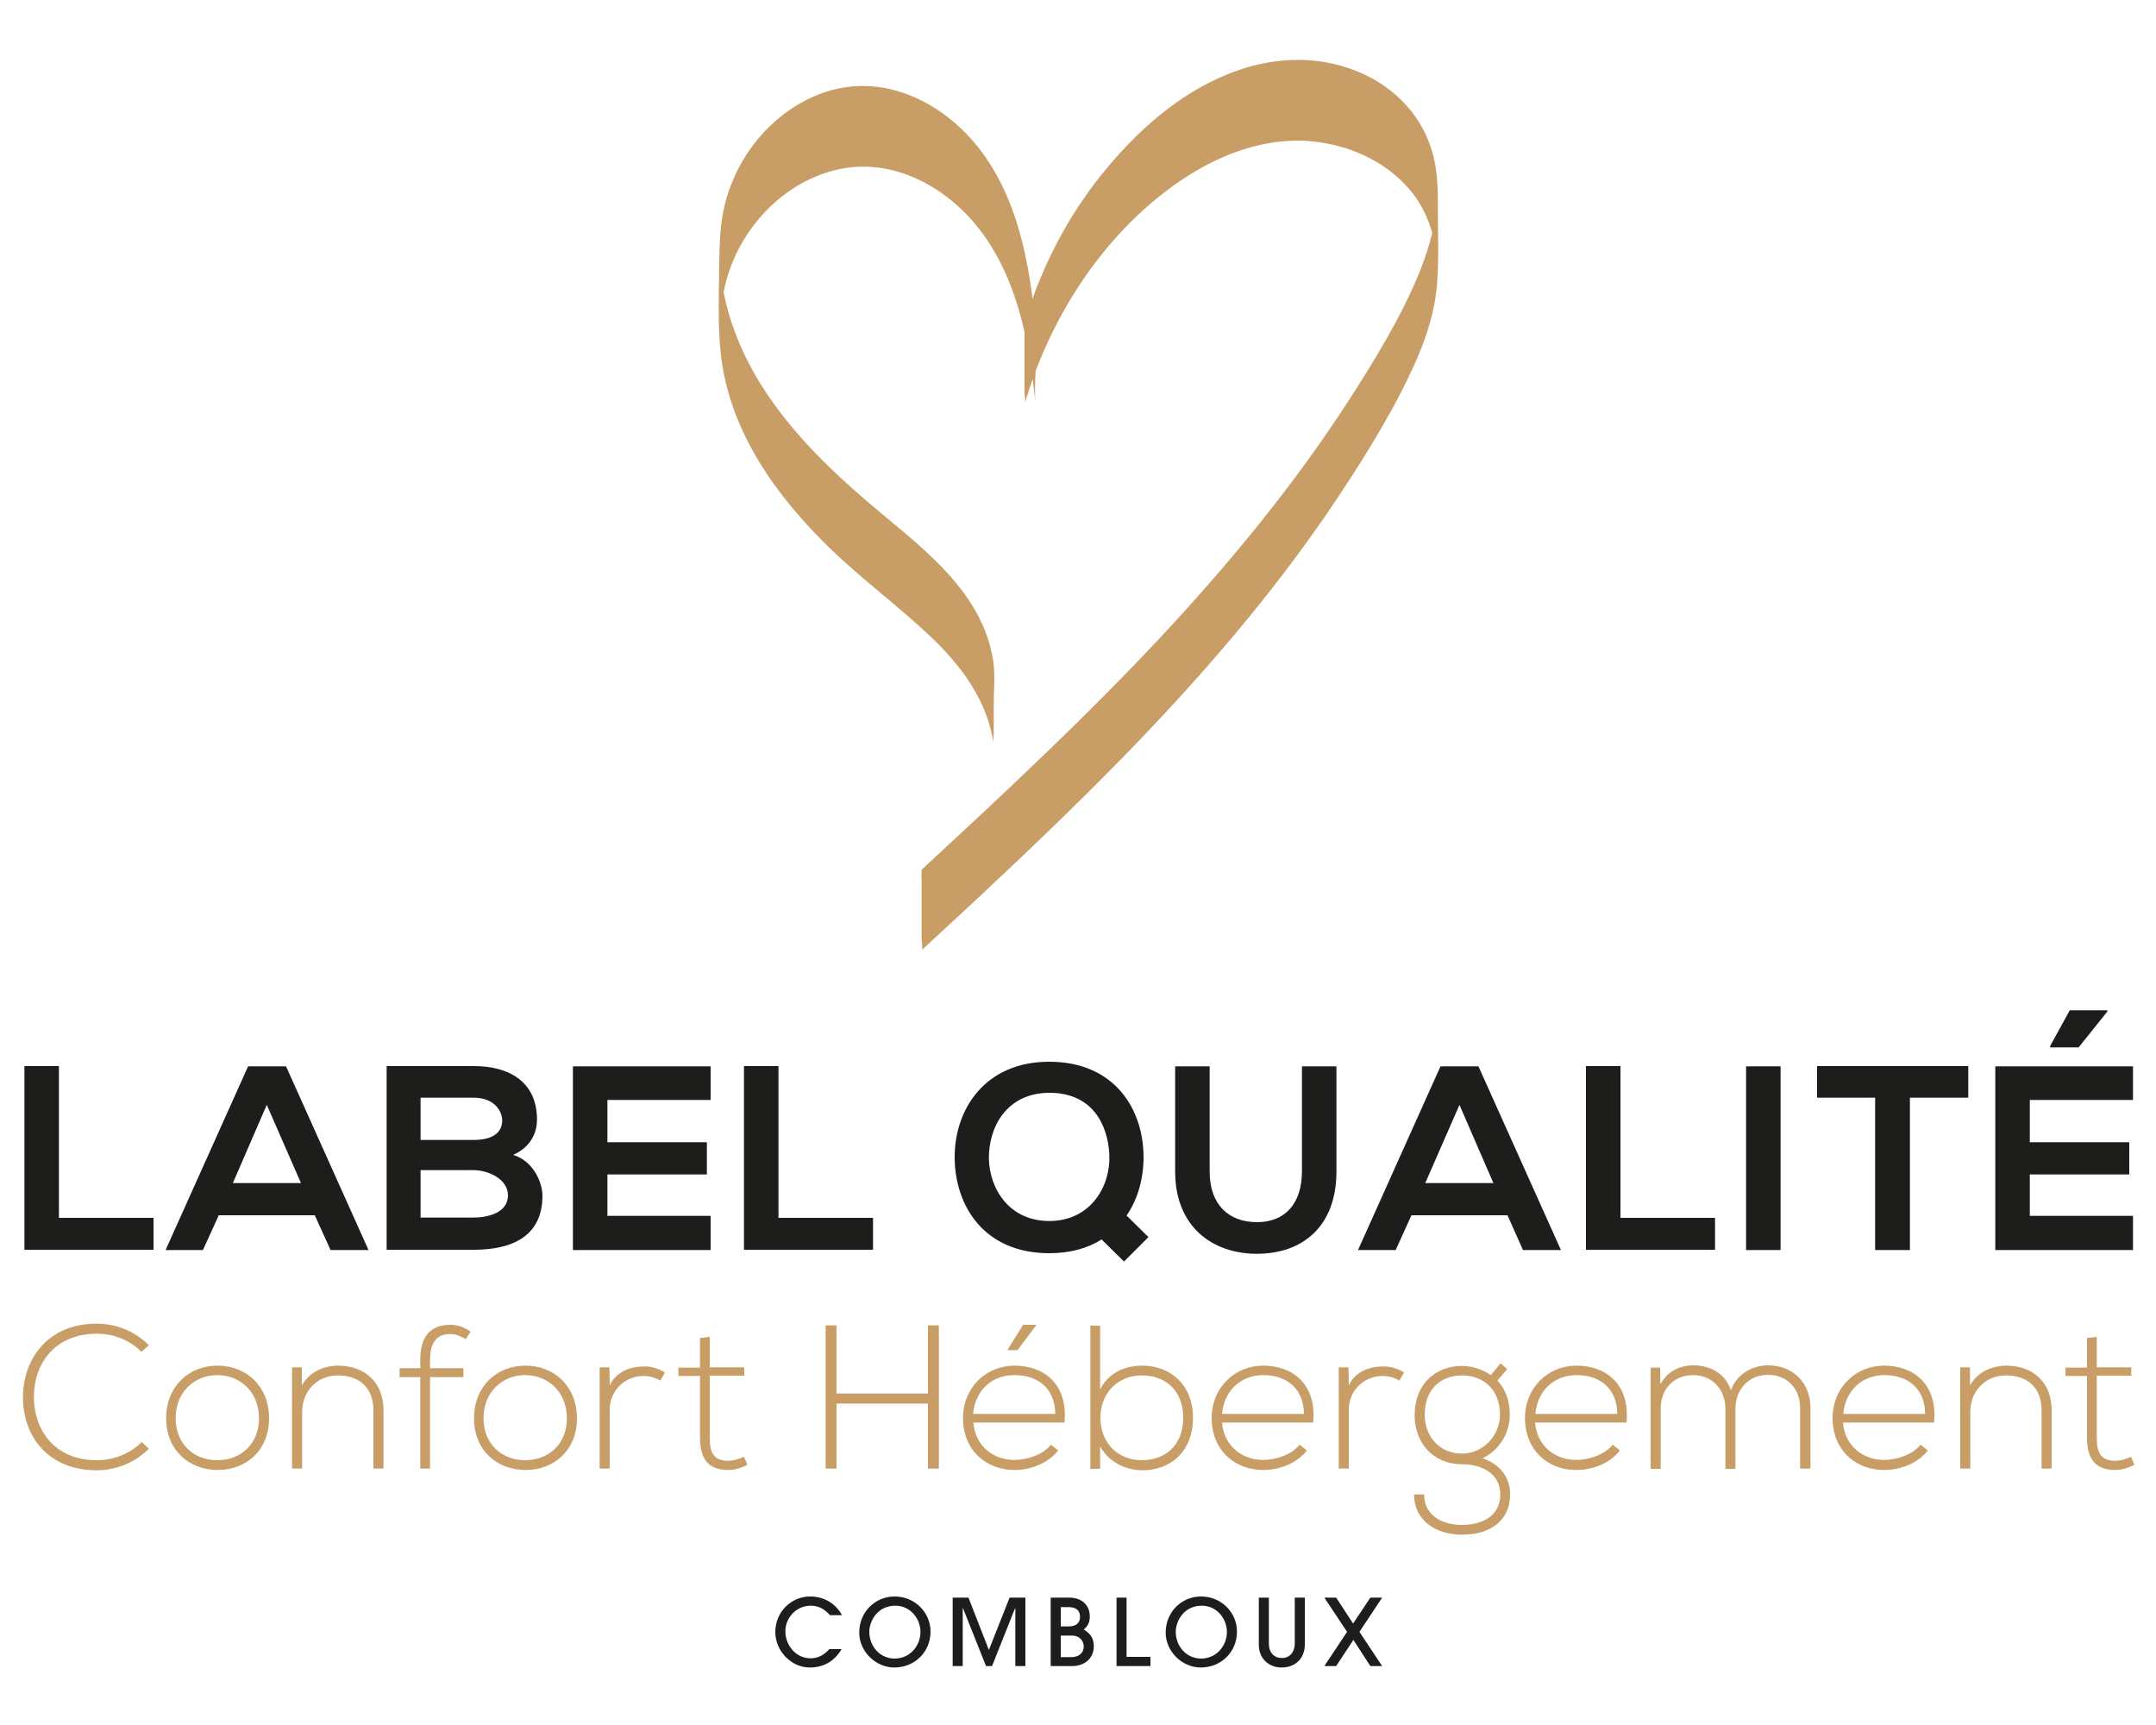 <?xml version="1.0" encoding="utf-8"?>
<!-- Generator: Adobe Illustrator 26.2.1, SVG Export Plug-In . SVG Version: 6.00 Build 0)  -->
<svg version="1.1" id="Calque_1" xmlns="http://www.w3.org/2000/svg" xmlns:xlink="http://www.w3.org/1999/xlink" x="0px" y="0px"
	 viewBox="0 0 75 60" style="enable-background:new 0 0 75 60;" xml:space="preserve" width="75" height="60">
<style type="text/css">
	.st0{fill:#C99D66;}
	.st1{fill:#1D1D1B;}
</style>
<g id="logo">
	<g id="symbole">
		<path class="st0" d="M35.65,14.03c0.91-3.11,2.87-6.1,5.62-7.88c1.3-0.84,2.85-1.39,4.41-1.23c1.35,0.14,2.7,0.77,3.52,1.88
			c0.51,0.7,0.74,1.51,0.8,2.37c0-0.37,0-0.74,0-1.12c0.02-1.16,0.02-1.49-0.01-1c-0.01,0.14-0.03,0.29-0.05,0.43
			c-0.03,0.2-0.07,0.4-0.11,0.6c-0.11,0.46-0.26,0.9-0.43,1.34c-0.65,1.6-1.58,3.11-2.51,4.55c-1.87,2.89-4.07,5.56-6.41,8.08
			c-2.67,2.86-5.53,5.53-8.41,8.19c-0.03,0.03-0.01,0.44-0.01,0.41c0,0.33,0,0.66,0,0.99c0,0.33,0,0.66,0,0.99
			c0,0.06,0.04,0.38,0.01,0.41c5.27-4.86,10.57-9.84,14.55-15.86c0.99-1.5,1.96-3.07,2.68-4.72c0.35-0.82,0.62-1.68,0.69-2.58
			c0.07-0.84,0.03-1.7,0.03-2.55c0-0.51,0-1.02-0.08-1.53c-0.25-1.56-1.32-2.77-2.78-3.34C45.7,1.88,44.1,2,42.66,2.6
			c-1.73,0.71-3.17,2.02-4.33,3.46c-1.22,1.52-2.13,3.28-2.68,5.16c-0.03,0.11-0.01,0.32-0.01,0.41c0,0.33,0,0.66,0,0.99
			c0,0.33,0,0.66,0,0.99C35.64,13.73,35.68,13.92,35.65,14.03L35.65,14.03z"/>
		<path class="st0" d="M36.01,11.21c-0.24-2.56-0.83-5.33-2.92-7.04c-0.88-0.72-1.99-1.2-3.15-1.18c-1.12,0.02-2.17,0.51-3,1.25
			c-0.84,0.75-1.44,1.75-1.72,2.85c-0.17,0.68-0.19,1.37-0.2,2.07c-0.01,1.06-0.06,2.14,0.06,3.2c0.31,2.67,1.94,4.92,3.82,6.74
			c1.11,1.07,2.35,1.98,3.46,3.03c1.07,1.01,1.99,2.24,2.2,3.73c-0.02-0.12,0.01-0.3,0.01-0.41c0-0.33,0-0.66,0-0.99
			c0-0.46,0.05-0.95-0.01-1.41c-0.37-2.62-2.75-4.17-4.59-5.78c-1.88-1.63-3.65-3.53-4.48-5.93c-0.21-0.6-0.35-1.22-0.42-1.85
			C25.07,9.32,25.06,9.16,25.05,9c0,0.71,0,1.42,0,2.12c0-0.04,0-0.08,0.01-0.12c0.01-0.1,0.02-0.2,0.03-0.3
			c0.03-0.31,0.09-0.62,0.17-0.92c0.28-1.04,0.86-1.98,1.65-2.7c0.77-0.7,1.75-1.18,2.79-1.27c1.08-0.09,2.14,0.27,3.02,0.88
			c2.38,1.65,3.04,4.62,3.3,7.33c-0.04-0.46,0.01-0.95,0.01-1.41C36.02,12.15,36.05,11.68,36.01,11.21L36.01,11.21z"/>
	</g>
	<g id="typo">
		<g>
			<path class="st1" d="M2.05,37.08v5.28h3.29v1.11H0.85v-6.39H2.05z"/>
			<path class="st1" d="M10.95,42.27H7.61l-0.55,1.21H5.76l2.87-6.39h1.32l2.87,6.39h-1.32L10.95,42.27z M9.28,38.43L8.1,41.15h2.37
				L9.28,38.43z"/>
			<path class="st1" d="M18.68,38.94c0,0.49-0.24,0.97-0.83,1.23c0.75,0.23,1.02,1.02,1.02,1.42c0,1.42-1.07,1.88-2.39,1.88
				c-1.01,0-2.02,0-3.03,0v-6.39c1,0,2.02,0,3.03,0C17.74,37.08,18.68,37.65,18.68,38.94z M14.63,39.65h1.84c0.76,0,1-0.32,1-0.68
				c0-0.29-0.24-0.79-1-0.79h-1.84V39.65z M14.63,42.35h1.84c0.49,0,1.2-0.16,1.2-0.77c0-0.58-0.7-0.88-1.2-0.88h-1.84V42.35z"/>
			<path class="st1" d="M24.72,43.48h-4.79c0-2.13,0-4.26,0-6.39h4.79v1.17h-3.59v1.47h3.46v1.12h-3.46v1.44h3.59V43.48z"/>
			<path class="st1" d="M27.08,37.08v5.28h3.29v1.11h-4.49v-6.39H27.08z"/>
			<path class="st1" d="M39.78,40.2c0.01,0.73-0.18,1.49-0.59,2.08l0.76,0.75l-0.85,0.85l-0.78-0.77c-0.48,0.31-1.1,0.48-1.82,0.48
				c-2.27,0-3.28-1.65-3.29-3.32c-0.01-1.67,1.04-3.34,3.29-3.34C38.75,36.93,39.76,38.55,39.78,40.2z M34.4,40.3
				c0.02,1.05,0.71,2.17,2.1,2.17c1.44,0,2.14-1.21,2.09-2.31c-0.05-1.03-0.58-2.15-2.09-2.15C35,38.02,34.39,39.22,34.4,40.3z"/>
			<path class="st1" d="M46.49,37.09v3.66c0,1.89-1.16,2.86-2.77,2.86c-1.53,0-2.84-0.93-2.84-2.86v-3.66h1.2v3.66
				c0,1.15,0.66,1.76,1.65,1.76s1.56-0.67,1.56-1.76v-3.66H46.49z"/>
			<path class="st1" d="M52.44,42.27H49.1l-0.55,1.21h-1.31l2.87-6.39h1.32l2.87,6.39h-1.32L52.44,42.27z M50.77,38.43l-1.19,2.72
				h2.37L50.77,38.43z"/>
			<path class="st1" d="M56.37,37.08v5.28h3.29v1.11h-4.49v-6.39H56.37z"/>
			<path class="st1" d="M60.74,43.48v-6.39h1.2v6.39H60.74z"/>
			<path class="st1" d="M65.24,38.18h-2.03v-1.1c1.84,0,3.41,0,5.26,0v1.1h-2.03v5.3h-1.21V38.18z"/>
			<path class="st1" d="M74.2,43.48h-4.79c0-2.13,0-4.26,0-6.39h4.79v1.17h-3.59v1.47h3.46v1.12h-3.46v1.44h3.59V43.48z
				 M73.31,35.14H72l-0.68,1.24v0.05h0.99l1-1.25V35.14z"/>
		</g>
		<g>
			<path class="st0" d="M5.18,50.39c-0.5,0.5-1.16,0.75-1.82,0.75c-1.68,0-2.56-1.18-2.56-2.52c-0.01-1.33,0.85-2.58,2.56-2.58
				c0.66,0,1.32,0.25,1.82,0.75l-0.26,0.23c-0.43-0.43-0.99-0.63-1.55-0.63c-1.45,0-2.2,1.03-2.19,2.22
				c0.01,1.17,0.75,2.18,2.19,2.18c0.56,0,1.13-0.21,1.56-0.63L5.18,50.39z"/>
			<path class="st0" d="M5.78,49.33c0-1.12,0.8-1.83,1.79-1.83c0.99,0,1.79,0.71,1.79,1.83c0,1.12-0.8,1.8-1.79,1.8
				C6.58,51.13,5.78,50.44,5.78,49.33z M9.01,49.33c0-0.91-0.65-1.5-1.45-1.5c-0.8,0-1.45,0.59-1.45,1.5s0.65,1.46,1.45,1.46
				C8.36,50.79,9.01,50.24,9.01,49.33z"/>
			<path class="st0" d="M10.5,47.56v0.63c0.27-0.48,0.76-0.68,1.25-0.69c0.94,0,1.59,0.58,1.59,1.55v2.03h-0.35v-2.02
				c0-0.8-0.49-1.22-1.25-1.22c-0.73,0.01-1.23,0.56-1.23,1.28v1.96h-0.35v-3.52H10.5z"/>
			<path class="st0" d="M14.62,51.08v-3.18H13.9v-0.31h0.72v-0.31c0-0.7,0.28-1.2,1.05-1.2c0.26,0,0.5,0.09,0.7,0.24l-0.17,0.26
				c-0.19-0.11-0.33-0.18-0.54-0.18c-0.44,0-0.7,0.27-0.7,0.88v0.31h1.16v0.31h-1.16v3.18H14.62z"/>
			<path class="st0" d="M16.49,49.33c0-1.12,0.8-1.83,1.79-1.83c0.99,0,1.79,0.71,1.79,1.83c0,1.12-0.8,1.8-1.79,1.8
				C17.28,51.13,16.49,50.44,16.49,49.33z M19.72,49.33c0-0.91-0.65-1.5-1.45-1.5c-0.8,0-1.45,0.59-1.45,1.5s0.65,1.46,1.45,1.46
				C19.07,50.79,19.72,50.24,19.72,49.33z"/>
			<path class="st0" d="M21.2,47.56l0.01,0.63c0.22-0.48,0.72-0.66,1.17-0.66c0.26-0.01,0.52,0.06,0.75,0.21l-0.16,0.28
				c-0.19-0.11-0.39-0.16-0.6-0.16c-0.66,0.01-1.16,0.53-1.16,1.17v2.05h-0.35v-3.52H21.2z"/>
			<path class="st0" d="M24.69,46.5v1.06h1.2v0.29h-1.2V50c0,0.48,0.1,0.81,0.65,0.81c0.17,0,0.36-0.06,0.54-0.14L26,50.95
				c-0.22,0.11-0.44,0.18-0.66,0.18c-0.75,0-0.99-0.44-0.99-1.13v-2.14H23.6v-0.29h0.75v-1.03L24.69,46.5z"/>
			<path class="st0" d="M32.28,51.08v-2.26H29.1v2.26h-0.38v-4.98h0.38v2.37h3.18v-2.37h0.38v4.98H32.28z"/>
			<path class="st0" d="M35.29,51.13c-0.99,0-1.79-0.69-1.79-1.81c0-1.05,0.8-1.82,1.79-1.82c0.99,0,1.87,0.61,1.74,1.98h-3.17
				c0.07,0.83,0.7,1.3,1.43,1.3c0.46,0,1-0.19,1.27-0.53l0.25,0.2C36.46,50.9,35.85,51.13,35.29,51.13z M33.85,49.18h2.86
				c-0.01-0.87-0.58-1.35-1.42-1.35C34.56,47.82,33.93,48.31,33.85,49.18z M35.39,46.97l0.66-0.88v-0.01h-0.46l-0.53,0.85v0.03
				H35.39z"/>
			<path class="st0" d="M38.27,46.09v2.24c0.28-0.57,0.85-0.83,1.46-0.83c0.98,0,1.77,0.66,1.77,1.82c0,1.17-0.78,1.82-1.76,1.82
				c-0.6,0-1.18-0.3-1.47-0.83v0.78h-0.34v-4.98H38.27z M38.28,49.31c0,0.88,0.61,1.48,1.44,1.48c0.79,0,1.44-0.5,1.44-1.47
				c0-0.99-0.65-1.48-1.44-1.48C38.9,47.84,38.28,48.44,38.28,49.31z"/>
			<path class="st0" d="M42.15,49.32c0-1.05,0.8-1.82,1.79-1.82s1.87,0.61,1.74,1.98h-3.17c0.07,0.83,0.71,1.3,1.43,1.3
				c0.46,0,1-0.19,1.27-0.53l0.25,0.2c-0.34,0.45-0.95,0.68-1.52,0.68C42.95,51.13,42.15,50.44,42.15,49.32z M45.36,49.18
				c-0.01-0.87-0.58-1.35-1.42-1.35c-0.73,0-1.35,0.49-1.43,1.35H45.36z"/>
			<path class="st0" d="M46.91,47.56l0.01,0.63c0.22-0.48,0.72-0.66,1.17-0.66c0.26-0.01,0.52,0.06,0.75,0.21l-0.16,0.28
				c-0.19-0.11-0.39-0.16-0.6-0.16c-0.66,0.01-1.16,0.53-1.16,1.17v2.05h-0.35v-3.52H46.91z"/>
			<path class="st0" d="M52.2,47.42l0.23,0.2l-0.34,0.4c0.25,0.27,0.43,0.63,0.43,1.2c0,0.61-0.36,1.23-0.95,1.5
				c0.62,0.22,0.96,0.66,0.96,1.26c0,0.95-0.74,1.4-1.67,1.4c-0.93,0-1.67-0.51-1.67-1.4h0.35c0,0.72,0.61,1.06,1.32,1.06
				c0.7,0,1.33-0.31,1.33-1.06c0-0.75-0.68-1.05-1.33-1.05c-1.02,0-1.65-0.76-1.65-1.7c0-1.1,0.74-1.72,1.65-1.72
				c0.36,0,0.73,0.13,1,0.32L52.2,47.42z M49.56,49.21c0,0.73,0.5,1.35,1.3,1.35c0.73,0,1.32-0.63,1.32-1.35
				c0-0.89-0.59-1.37-1.32-1.37C50.15,47.84,49.56,48.29,49.56,49.21z"/>
			<path class="st0" d="M53.05,49.32c0-1.05,0.8-1.82,1.79-1.82s1.87,0.61,1.74,1.98H53.4c0.07,0.83,0.71,1.3,1.43,1.3
				c0.46,0,1-0.19,1.27-0.53l0.25,0.2c-0.34,0.45-0.95,0.68-1.52,0.68C53.84,51.13,53.05,50.44,53.05,49.32z M56.26,49.18
				c-0.01-0.87-0.58-1.35-1.42-1.35c-0.73,0-1.35,0.49-1.43,1.35H56.26z"/>
			<path class="st0" d="M62.62,51.08v-2.11c0-0.68-0.46-1.15-1.12-1.15s-1.13,0.5-1.13,1.18v2.09h-0.35v-2.09
				c0-0.68-0.46-1.17-1.13-1.17c-0.67,0-1.12,0.49-1.12,1.17v2.09h-0.35v-3.52h0.33l0.01,0.58c0.24-0.46,0.69-0.66,1.15-0.66
				c0.53,0,1.1,0.24,1.3,0.87c0.21-0.58,0.76-0.87,1.3-0.87c0.86,0,1.47,0.61,1.47,1.48v2.11H62.62z"/>
			<path class="st0" d="M63.75,49.32c0-1.05,0.8-1.82,1.79-1.82s1.87,0.61,1.74,1.98h-3.17c0.07,0.83,0.71,1.3,1.43,1.3
				c0.46,0,1-0.19,1.27-0.53l0.25,0.2c-0.34,0.45-0.95,0.68-1.52,0.68C64.55,51.13,63.75,50.44,63.75,49.32z M66.97,49.18
				c-0.01-0.87-0.58-1.35-1.42-1.35c-0.73,0-1.35,0.49-1.43,1.35H66.97z"/>
			<path class="st0" d="M68.53,47.56v0.63c0.27-0.48,0.76-0.68,1.25-0.69c0.94,0,1.59,0.58,1.59,1.55v2.03h-0.35v-2.02
				c0-0.8-0.49-1.22-1.25-1.22c-0.73,0.01-1.23,0.56-1.23,1.28v1.96h-0.35v-3.52H68.53z"/>
			<path class="st0" d="M72.94,46.5v1.06h1.2v0.29h-1.2V50c0,0.48,0.1,0.81,0.65,0.81c0.17,0,0.36-0.06,0.54-0.14l0.12,0.28
				c-0.22,0.11-0.44,0.18-0.66,0.18c-0.75,0-0.99-0.44-0.99-1.13v-2.14h-0.75v-0.29h0.75v-1.03L72.94,46.5z"/>
		</g>
		<g>
			<path class="st1" d="M29.27,57.37c-0.24,0.41-0.62,0.63-1.1,0.63c-0.66,0-1.2-0.59-1.2-1.23c0-0.72,0.57-1.24,1.21-1.24
				c0.45,0,0.87,0.21,1.11,0.65h-0.42c-0.18-0.21-0.39-0.33-0.67-0.33c-0.5,0-0.88,0.42-0.88,0.89c0,0.5,0.38,0.94,0.87,0.94
				c0.25,0,0.47-0.1,0.66-0.32H29.27z"/>
			<path class="st1" d="M31.11,58c-0.66,0-1.22-0.57-1.22-1.21c0-0.73,0.56-1.26,1.23-1.26c0.71,0,1.25,0.56,1.25,1.22
				C32.37,57.47,31.81,58,31.11,58z M32.02,56.77c0-0.49-0.37-0.92-0.87-0.92c-0.64,0-0.91,0.55-0.91,0.91
				c0,0.48,0.35,0.93,0.89,0.93C31.69,57.68,32.02,57.21,32.02,56.77z"/>
			<path class="st1" d="M35.32,57.95v-2.01h-0.01l-0.8,2.01H34.3l-0.8-2.01h-0.01v2.01h-0.35v-2.38h0.55l0.71,1.82l0.72-1.82h0.55
				v2.38H35.32z"/>
			<path class="st1" d="M36.55,57.95v-2.38h0.65c0.44,0,0.71,0.27,0.71,0.65c0,0.2-0.06,0.33-0.21,0.46
				c0.23,0.13,0.35,0.31,0.35,0.58c0,0.42-0.32,0.69-0.75,0.69H36.55z M37.19,56.57c0.23,0,0.38-0.11,0.38-0.33
				c0-0.23-0.14-0.34-0.4-0.34H36.9v0.67H37.19z M37.27,57.64c0.25,0,0.43-0.14,0.43-0.37c0-0.16-0.11-0.38-0.42-0.38H36.9v0.75
				H37.27z"/>
			<path class="st1" d="M38.84,57.95v-2.38h0.35v2.06h0.83v0.32H38.84z"/>
			<path class="st1" d="M41.77,58c-0.66,0-1.22-0.57-1.22-1.21c0-0.73,0.56-1.26,1.23-1.26c0.71,0,1.25,0.56,1.25,1.22
				C43.03,57.47,42.47,58,41.77,58z M42.68,56.77c0-0.49-0.37-0.92-0.87-0.92c-0.64,0-0.91,0.55-0.91,0.91
				c0,0.48,0.35,0.93,0.89,0.93C42.35,57.68,42.68,57.21,42.68,56.77z"/>
			<path class="st1" d="M45.04,55.57h0.35v1.63c0,0.5-0.35,0.8-0.8,0.8c-0.45,0-0.8-0.3-0.8-0.8v-1.63h0.35v1.6
				c0,0.3,0.17,0.5,0.45,0.5c0.28,0,0.45-0.21,0.45-0.5V55.57z"/>
			<path class="st1" d="M47.67,57.95l-0.59-0.91l-0.6,0.91h-0.41l0.79-1.19l-0.79-1.19h0.41l0.59,0.9l0.6-0.9h0.41l-0.79,1.19
				l0.79,1.19H47.67z"/>
		</g>
	</g>
</g>
</svg>
